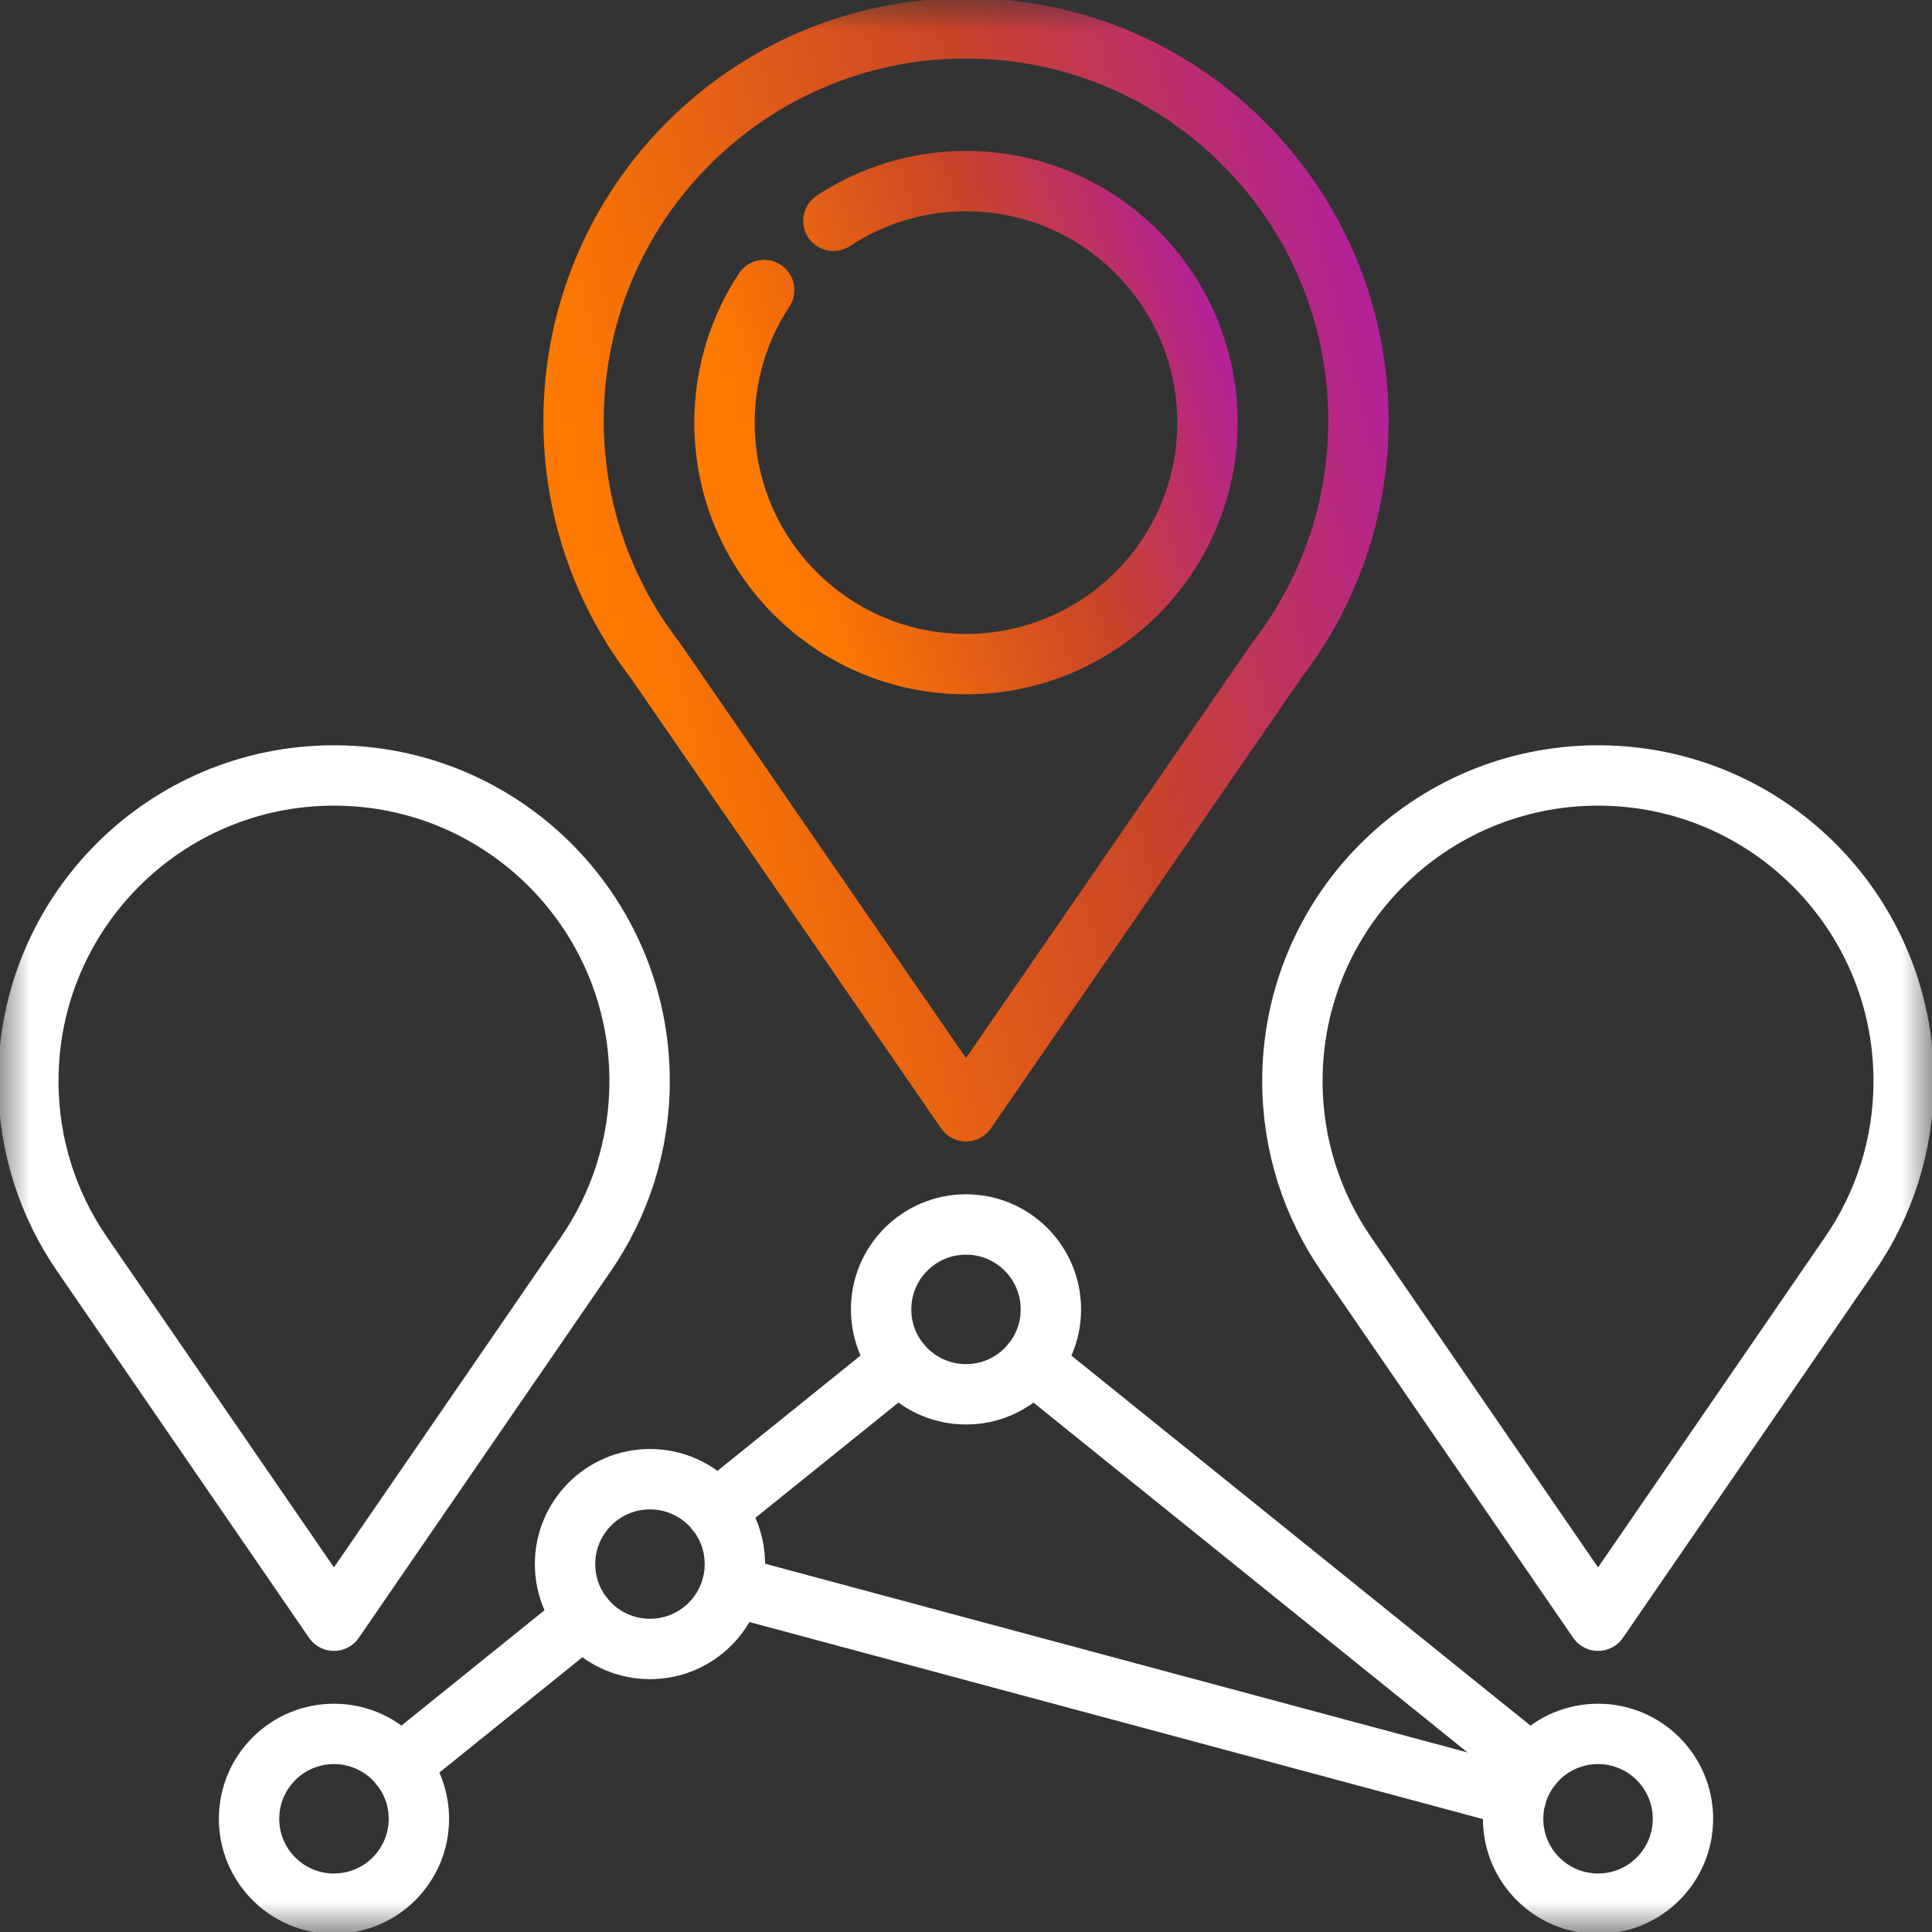 <?xml version="1.0" encoding="UTF-8"?> <svg xmlns="http://www.w3.org/2000/svg" width="32" height="32" viewBox="0 0 32 32" fill="none"><rect x="0" y="0" width="32" height="32" fill="#333333" stroke="none"/><g clip-path="url(#clip0_119_436)"><path d="M9.67 26.788L6.625 29.243" stroke="white" stroke-miterlimit="10" stroke-linecap="round" stroke-linejoin="round"></path><path d="M14.904 22.57L11.859 25.024" stroke="white" stroke-miterlimit="10" stroke-linecap="round" stroke-linejoin="round"></path><path d="M17.094 22.57L25.373 29.243" stroke="white" stroke-miterlimit="10" stroke-linecap="round" stroke-linejoin="round"></path><mask id="mask0_119_436" style="mask-type:luminance" maskUnits="userSpaceOnUse" x="0" y="0" width="32" height="32"><path d="M0 1.90735e-06H32V32H0V1.90735e-06Z" fill="white"></path></mask><g mask="url(#mask0_119_436)"><path d="M16 0.469C12.41 0.469 9.5 3.379 9.5 6.969C9.5 8.46 10.003 9.834 10.848 10.931L16 18.406L21.152 10.931C21.997 9.834 22.5 8.46 22.5 6.969C22.5 3.379 19.59 0.469 16 0.469Z" stroke="url(#paint0_linear_119_436)" stroke-miterlimit="10" stroke-linecap="round" stroke-linejoin="round"></path><path d="M12.657 4.804C12.242 5.434 12 6.189 12 7C12 9.209 13.791 11 16 11C18.209 11 20 9.209 20 7C20 4.791 18.209 3 16 3C15.189 3 14.434 3.242 13.804 3.657" stroke="url(#paint1_linear_119_436)" stroke-miterlimit="10" stroke-linecap="round" stroke-linejoin="round"></path><path d="M17.406 21.688C17.406 20.911 16.777 20.281 16 20.281C15.223 20.281 14.594 20.911 14.594 21.688C14.594 22.464 15.223 23.094 16 23.094C16.777 23.094 17.406 22.464 17.406 21.688Z" stroke="white" stroke-miterlimit="10" stroke-linecap="round" stroke-linejoin="round"></path><path d="M10.594 17.906C10.594 15.11 8.327 12.844 5.531 12.844C2.735 12.844 0.469 15.11 0.469 17.906C0.469 18.971 0.798 19.959 1.36 20.774L5.531 26.844L9.703 20.774C10.264 19.959 10.594 18.971 10.594 17.906Z" stroke="white" stroke-miterlimit="10" stroke-linecap="round" stroke-linejoin="round"></path><path d="M6.938 30.125C6.938 29.348 6.308 28.719 5.531 28.719C4.755 28.719 4.125 29.348 4.125 30.125C4.125 30.902 4.755 31.531 5.531 31.531C6.308 31.531 6.938 30.902 6.938 30.125Z" stroke="white" stroke-miterlimit="10" stroke-linecap="round" stroke-linejoin="round"></path><path d="M31.531 17.906C31.531 15.11 29.265 12.844 26.469 12.844C23.673 12.844 21.406 15.11 21.406 17.906C21.406 18.971 21.736 19.959 22.297 20.774L26.469 26.844L30.64 20.774C31.202 19.959 31.531 18.971 31.531 17.906Z" stroke="white" stroke-miterlimit="10" stroke-linecap="round" stroke-linejoin="round"></path><path d="M27.875 30.125C27.875 29.348 27.245 28.719 26.469 28.719C25.692 28.719 25.062 29.348 25.062 30.125C25.062 30.902 25.692 31.531 26.469 31.531C27.245 31.531 27.875 30.902 27.875 30.125Z" stroke="white" stroke-miterlimit="10" stroke-linecap="round" stroke-linejoin="round"></path><path d="M12.125 26.271L25.112 29.76" stroke="white" stroke-miterlimit="10" stroke-linecap="round" stroke-linejoin="round"></path><path d="M12.172 25.906C12.172 25.13 11.542 24.5 10.766 24.5C9.989 24.5 9.359 25.13 9.359 25.906C9.359 26.683 9.989 27.312 10.766 27.312C11.542 27.312 12.172 26.683 12.172 25.906Z" stroke="white" stroke-miterlimit="10" stroke-linecap="round" stroke-linejoin="round"></path></g></g><defs><linearGradient id="paint0_linear_119_436" x1="10.98" y1="13.458" x2="29.064" y2="8.914" gradientUnits="userSpaceOnUse"><stop stop-color="#FF7A00"></stop><stop offset="0.418" stop-color="#C94429"></stop><stop offset="1" stop-color="#9D00FF"></stop></linearGradient><linearGradient id="paint1_linear_119_436" x1="12.911" y1="8.793" x2="23.472" y2="5.132" gradientUnits="userSpaceOnUse"><stop stop-color="#FF7A00"></stop><stop offset="0.418" stop-color="#C94429"></stop><stop offset="1" stop-color="#9D00FF"></stop></linearGradient><clipPath id="clip0_119_436"><rect width="32" height="32" fill="white"></rect></clipPath></defs></svg> 